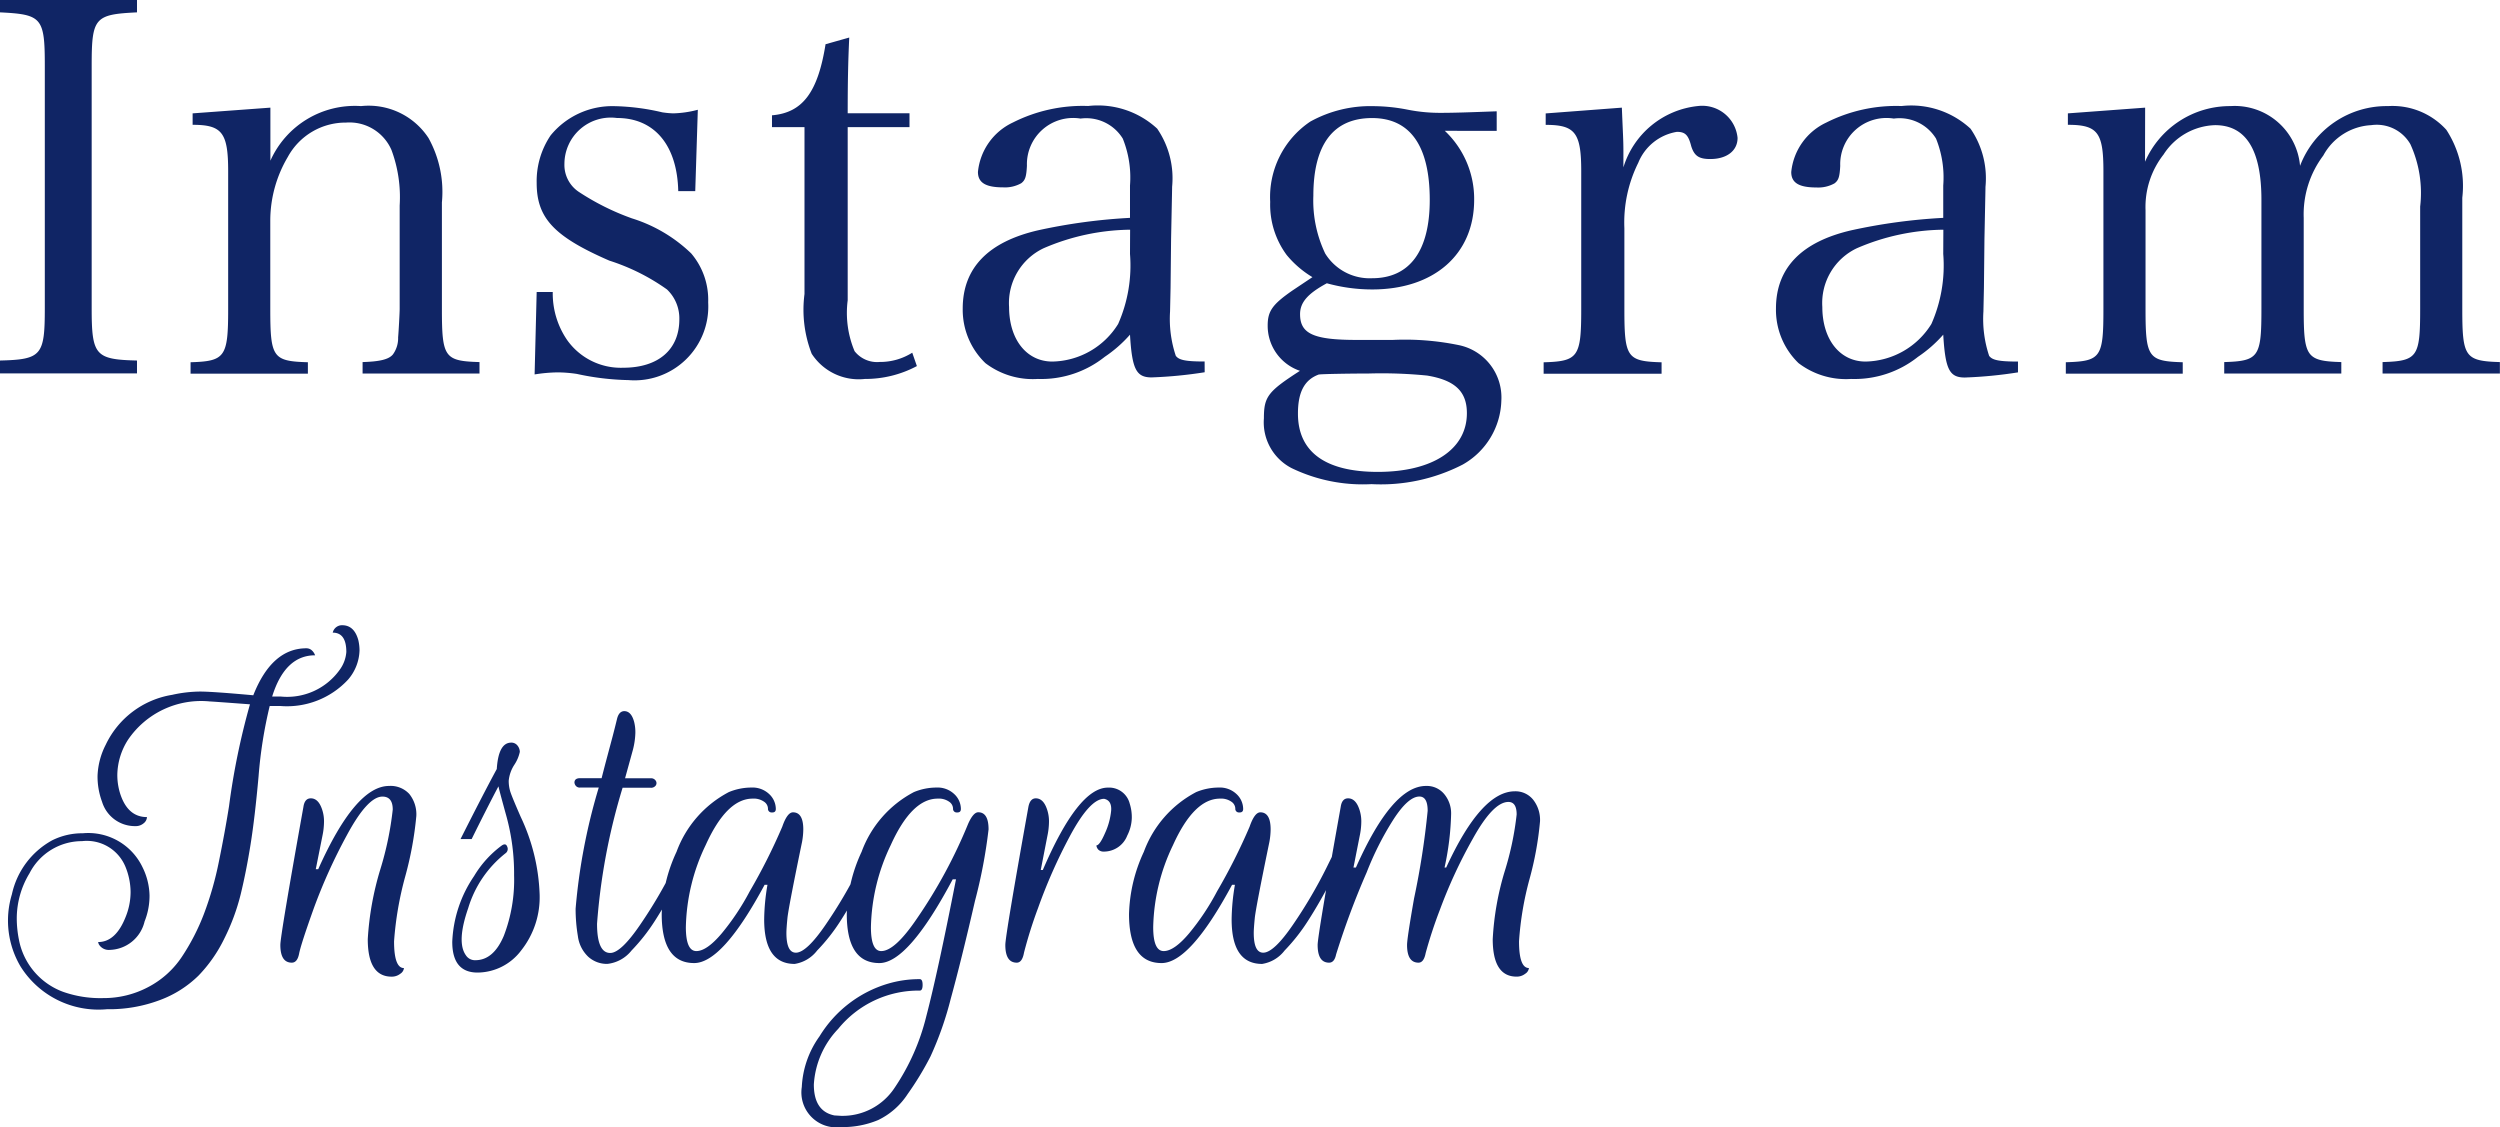 <svg xmlns="http://www.w3.org/2000/svg" width="87.372" height="39.39" viewBox="0 0 87.372 39.39">
  <g id="グループ_1627" data-name="グループ 1627" transform="translate(-35.774 -983.356)">
    <path id="パス_12053" data-name="パス 12053" d="M.774-.594H5.562v-.45C4.1-1.08,3.978-1.224,3.978-2.88v-8.478c0-1.674.108-1.782,1.584-1.854v-.432H.774v.432c1.458.072,1.566.18,1.566,1.854V-2.88c0,1.656-.108,1.8-1.566,1.836Zm9.45-9.288-2.718.2v.4c1.026,0,1.242.27,1.242,1.62v4.824c0,1.674-.108,1.818-1.314,1.854v.4h4.1v-.4c-1.224-.036-1.314-.162-1.314-1.854V-5.958a4.376,4.376,0,0,1,.612-2.2A2.3,2.3,0,0,1,12.87-9.36a1.6,1.6,0,0,1,1.584.954,4.73,4.73,0,0,1,.288,1.944v3.618c0,.126-.036.792-.054.99a.967.967,0,0,1-.18.594c-.144.18-.468.252-1.062.27v.4h4.086v-.4c-1.224-.036-1.314-.162-1.314-1.854V-6.57a3.882,3.882,0,0,0-.468-2.25,2.5,2.5,0,0,0-2.358-1.116,3.231,3.231,0,0,0-3.168,1.908ZM19.458-.558a5.465,5.465,0,0,1,.81-.072,4.709,4.709,0,0,1,.666.054,9.232,9.232,0,0,0,1.8.216,2.58,2.58,0,0,0,2.79-2.718,2.5,2.5,0,0,0-.594-1.71,5.215,5.215,0,0,0-2.07-1.224,8.655,8.655,0,0,1-1.872-.936A1.132,1.132,0,0,1,20.5-7.92a1.621,1.621,0,0,1,1.836-1.6c1.314,0,2.106.954,2.142,2.556h.594l.09-2.844a3.669,3.669,0,0,1-.864.126,3.3,3.3,0,0,1-.378-.036,7.9,7.9,0,0,0-1.674-.216A2.781,2.781,0,0,0,20.016-8.91a2.86,2.86,0,0,0-.486,1.656c0,1.224.594,1.872,2.538,2.718a7.281,7.281,0,0,1,2.016,1.008,1.394,1.394,0,0,1,.432,1.044c0,1.062-.738,1.692-1.962,1.692a2.3,2.3,0,0,1-1.962-.972,2.879,2.879,0,0,1-.5-1.674H19.53ZM30.4-9.2h2.16v-.486H30.4c0-1.188.018-1.872.054-2.646l-.828.234c-.27,1.692-.81,2.394-1.872,2.484V-9.2H28.89v5.832a4.253,4.253,0,0,0,.252,2.088A1.959,1.959,0,0,0,31-.4a3.829,3.829,0,0,0,1.818-.45l-.162-.468a2.1,2.1,0,0,1-1.134.324,1,1,0,0,1-.882-.378A3.457,3.457,0,0,1,30.4-3.15Zm12.474,8.19c-.684,0-.9-.054-1.008-.2a4.077,4.077,0,0,1-.2-1.548l.018-.828.018-1.71c.036-1.764.036-1.764.036-1.818a3.066,3.066,0,0,0-.522-2.034,3.052,3.052,0,0,0-2.412-.792,5.411,5.411,0,0,0-2.628.576,2.139,2.139,0,0,0-1.224,1.728c0,.378.27.54.882.54a1.162,1.162,0,0,0,.63-.144c.144-.108.18-.234.2-.612A1.616,1.616,0,0,1,38.538-9.5a1.5,1.5,0,0,1,1.476.7,3.634,3.634,0,0,1,.252,1.638V-6.03a19.762,19.762,0,0,0-3.2.432c-1.746.4-2.646,1.314-2.646,2.736a2.586,2.586,0,0,0,.792,1.908A2.73,2.73,0,0,0,37.044-.4a3.562,3.562,0,0,0,2.34-.774,4.536,4.536,0,0,0,.882-.774c.072,1.206.216,1.494.756,1.494a15.24,15.24,0,0,0,1.854-.18ZM40.266-4.77a5.057,5.057,0,0,1-.414,2.448,2.763,2.763,0,0,1-2.3,1.314c-.9,0-1.512-.774-1.512-1.908a2.119,2.119,0,0,1,1.206-2.052,7.815,7.815,0,0,1,3.024-.648Zm12.816-4.3v-.684c-.972.036-1.512.054-1.962.054a5.768,5.768,0,0,1-1.134-.108,6.383,6.383,0,0,0-1.206-.126,4.339,4.339,0,0,0-2.214.54,3.178,3.178,0,0,0-1.4,2.808,2.958,2.958,0,0,0,.576,1.854,3.483,3.483,0,0,0,.9.774l-.7.468c-.7.486-.864.72-.864,1.224A1.661,1.661,0,0,0,46.206-.684c-1.116.72-1.26.9-1.26,1.656a1.8,1.8,0,0,0,.972,1.746,5.72,5.72,0,0,0,2.79.558,6.248,6.248,0,0,0,3.186-.684A2.646,2.646,0,0,0,53.244.36,1.867,1.867,0,0,0,51.75-1.584a9.319,9.319,0,0,0-2.3-.18h-1.26c-1.512,0-1.98-.216-1.98-.9,0-.414.27-.72.936-1.08a5.936,5.936,0,0,0,1.584.216c2.16,0,3.564-1.224,3.564-3.132a3.271,3.271,0,0,0-1.026-2.412ZM46.674-6.8c0-1.8.7-2.718,2.052-2.718,1.332,0,2.016.972,2.016,2.862,0,1.782-.7,2.736-2.016,2.736a1.827,1.827,0,0,1-1.638-.864A4.306,4.306,0,0,1,46.674-6.8Zm.2,6.246c.018-.018,1.1-.036,1.728-.036a15.968,15.968,0,0,1,2.052.072c.972.162,1.386.558,1.386,1.314,0,1.26-1.188,2.052-3.114,2.052-1.836,0-2.79-.7-2.79-2.034C46.134.054,46.368-.378,46.872-.558Zm7.92-9.126v.4c1.026,0,1.242.27,1.242,1.62v4.824c0,1.674-.108,1.818-1.314,1.854v.4h4.122v-.4c-1.206-.036-1.3-.162-1.3-1.854V-5.67a4.683,4.683,0,0,1,.486-2.286,1.763,1.763,0,0,1,1.35-1.08c.288,0,.4.108.5.5.108.342.27.45.666.45.576,0,.954-.288.954-.738a1.241,1.241,0,0,0-1.368-1.116A3.051,3.051,0,0,0,57.51-7.794V-8.37c0-.378-.018-.612-.054-1.512ZM71.3-1.008c-.684,0-.9-.054-1.008-.2a4.077,4.077,0,0,1-.2-1.548l.018-.828.018-1.71c.036-1.764.036-1.764.036-1.818a3.066,3.066,0,0,0-.522-2.034,3.052,3.052,0,0,0-2.412-.792A5.411,5.411,0,0,0,64.6-9.36a2.139,2.139,0,0,0-1.224,1.728c0,.378.27.54.882.54a1.162,1.162,0,0,0,.63-.144c.144-.108.18-.234.2-.612A1.616,1.616,0,0,1,66.96-9.5a1.5,1.5,0,0,1,1.476.7,3.634,3.634,0,0,1,.252,1.638V-6.03a19.762,19.762,0,0,0-3.2.432c-1.746.4-2.646,1.314-2.646,2.736A2.586,2.586,0,0,0,63.63-.954,2.73,2.73,0,0,0,65.466-.4a3.562,3.562,0,0,0,2.34-.774,4.536,4.536,0,0,0,.882-.774C68.76-.738,68.9-.45,69.444-.45A15.24,15.24,0,0,0,71.3-.63ZM68.688-4.77a5.058,5.058,0,0,1-.414,2.448,2.763,2.763,0,0,1-2.3,1.314c-.9,0-1.512-.774-1.512-1.908a2.119,2.119,0,0,1,1.206-2.052,7.815,7.815,0,0,1,3.024-.648Zm7.056-5.112-2.7.2v.4c1.044,0,1.242.27,1.242,1.62v4.824c0,1.692-.09,1.818-1.314,1.854v.4h4.086v-.4c-1.206-.036-1.3-.162-1.3-1.854V-6.3a2.969,2.969,0,0,1,.63-1.944,2.214,2.214,0,0,1,1.8-1.026c1.08,0,1.62.864,1.62,2.61v3.816c0,1.674-.09,1.818-1.3,1.854v.4H82.6v-.4c-1.224-.036-1.314-.18-1.314-1.854V-6.03a3.419,3.419,0,0,1,.684-2.178A2.024,2.024,0,0,1,83.646-9.27a1.355,1.355,0,0,1,1.368.666,4.1,4.1,0,0,1,.342,2.178v3.582c0,1.674-.09,1.818-1.314,1.854v.4h4.1v-.4c-1.224-.036-1.314-.18-1.314-1.854V-6.732a3.593,3.593,0,0,0-.558-2.376,2.539,2.539,0,0,0-2.034-.828,3.239,3.239,0,0,0-3.078,2.088,2.291,2.291,0,0,0-2.43-2.088,3.238,3.238,0,0,0-2.988,1.944Z" transform="translate(35 997)" fill="#102565"/>
    <path id="パス_12054" data-name="パス 12054" d="M3.514,1.627A3.215,3.215,0,0,1,.49.13a3.154,3.154,0,0,1-.3-2.52A2.835,2.835,0,0,1,1.6-4.277a2.349,2.349,0,0,1,1.066-.245A2.1,2.1,0,0,1,4.752-3.341,2.326,2.326,0,0,1,5-2.347a2.42,2.42,0,0,1-.173.907A1.288,1.288,0,0,1,3.6-.446a.4.4,0,0,1-.374-.2L3.2-.72q.619,0,.965-.878a2.329,2.329,0,0,0,.173-.871,2.382,2.382,0,0,0-.187-.9,1.461,1.461,0,0,0-1.512-.878A2.058,2.058,0,0,0,.806-3.125,3.045,3.045,0,0,0,.36-1.541a3.813,3.813,0,0,0,.072.72A2.426,2.426,0,0,0,1.987,1.022a3.918,3.918,0,0,0,1.4.216A3.313,3.313,0,0,0,4.946.857,3.174,3.174,0,0,0,6.127-.2,7.583,7.583,0,0,0,6.9-1.7a11.541,11.541,0,0,0,.526-1.843q.209-1.022.353-1.93A24.9,24.9,0,0,1,8.51-9.029q-1.339-.1-1.4-.1A3.087,3.087,0,0,0,4.248-7.79a2.326,2.326,0,0,0-.374,1.238,2.192,2.192,0,0,0,.086.6q.259.864.95.864a.288.288,0,0,1-.115.216.422.422,0,0,1-.288.1,1.2,1.2,0,0,1-1.166-.85,2.537,2.537,0,0,1-.158-.907A2.584,2.584,0,0,1,3.47-7.618,3.123,3.123,0,0,1,5.789-9.36a4.633,4.633,0,0,1,.972-.115q.439,0,1.865.13.648-1.642,1.858-1.642a.277.277,0,0,1,.18.065.414.414,0,0,1,.122.18q-1.051,0-1.5,1.44h.288a2.257,2.257,0,0,0,2.074-.936,1.209,1.209,0,0,0,.23-.619q0-.677-.475-.677a.33.33,0,0,1,.331-.259q.418,0,.562.518a1.6,1.6,0,0,1,.043.36,1.63,1.63,0,0,1-.4,1.022,2.909,2.909,0,0,1-2.376.922H9.2a15.623,15.623,0,0,0-.389,2.455q-.13,1.447-.281,2.39T8.186-2.39A7.434,7.434,0,0,1,7.61-.835,5,5,0,0,1,6.71.454a3.819,3.819,0,0,1-1.339.85A5.026,5.026,0,0,1,3.514,1.627ZM9.972,0q-.4,0-.4-.619,0-.331.806-4.824.043-.3.259-.3.259,0,.389.374a1.3,1.3,0,0,1,.072.439,2.489,2.489,0,0,1-.058.511l-.23,1.152h.086q1.3-2.909,2.477-2.909a.886.886,0,0,1,.706.281,1.133,1.133,0,0,1,.245.77,12.119,12.119,0,0,1-.389,2.117,11.645,11.645,0,0,0-.389,2.261q0,.936.346.936a.272.272,0,0,1-.13.2.478.478,0,0,1-.3.1q-.835,0-.835-1.31a10.456,10.456,0,0,1,.439-2.441A11.178,11.178,0,0,0,13.5-5.35q0-.454-.36-.454-.518,0-1.246,1.354a18.947,18.947,0,0,0-1.166,2.585q-.439,1.231-.5,1.548T9.972,0ZM17.64-7.69h.029a.273.273,0,0,1,.2.115.355.355,0,0,1,.072.209,1.316,1.316,0,0,1-.194.454,1.233,1.233,0,0,0-.194.554,1.269,1.269,0,0,0,.058.389q.058.18.36.871a6.849,6.849,0,0,1,.662,2.7,2.988,2.988,0,0,1-.641,1.966,1.923,1.923,0,0,1-1.526.778q-.886,0-.886-1.073a4.387,4.387,0,0,1,.763-2.3,3.638,3.638,0,0,1,.965-1.066q.144-.1.194.043a.185.185,0,0,1-.065.23,3.854,3.854,0,0,0-1.3,1.915Q15.725-.72,16.056-.259a.374.374,0,0,0,.331.173q.634,0,.994-.85a5.443,5.443,0,0,0,.36-2.117,7.586,7.586,0,0,0-.259-2.03q-.259-.936-.288-1.08-.432.821-.936,1.843h-.389q.821-1.627,1.267-2.448Q17.194-7.69,17.64-7.69Zm2.21,1.4q0-.158.2-.158H20.8q.072-.288.187-.72l.2-.749q.086-.331.151-.6t.252-.274q.245,0,.346.374a1.5,1.5,0,0,1,.043.389,2.639,2.639,0,0,1-.086.59l-.274.994h.893a.191.191,0,0,1,.18.086.149.149,0,0,1,0,.166.2.2,0,0,1-.18.079h-.979a21.674,21.674,0,0,0-.893,4.752q0,1.022.461,1.022.374,0,1.051-.994a16.457,16.457,0,0,0,1.166-1.987l.49-.994H24.2q-.086.173-.223.468T23.436-2.8q-.4.756-.77,1.332a6.564,6.564,0,0,1-.821,1.044A1.252,1.252,0,0,1,21,.043a.969.969,0,0,1-.67-.252,1.2,1.2,0,0,1-.36-.72,5.729,5.729,0,0,1-.079-.958A20.61,20.61,0,0,1,20.7-6.12h-.648a.177.177,0,0,1-.158-.065A.21.21,0,0,1,19.85-6.293ZM24.034.014Q22.9.014,22.9-1.7a5.455,5.455,0,0,1,.518-2.174,3.855,3.855,0,0,1,1.829-2.088,2.065,2.065,0,0,1,.785-.158.846.846,0,0,1,.626.23.716.716,0,0,1,.23.518q0,.13-.137.122a.125.125,0,0,1-.137-.137.3.3,0,0,0-.137-.238.628.628,0,0,0-.4-.108q-.907,0-1.642,1.627a6.9,6.9,0,0,0-.691,2.866q0,.835.367.835t.893-.626a8.5,8.5,0,0,0,.972-1.462,20.322,20.322,0,0,0,1.138-2.261q.173-.5.374-.5.36,0,.36.6a2.522,2.522,0,0,1-.043.432q-.475,2.3-.511,2.664t-.036.518q0,.691.331.691.374,0,1.051-.994a16.457,16.457,0,0,0,1.166-1.987l.49-.994h.389q-.086.173-.223.468T29.923-2.8q-.4.756-.77,1.332a6.564,6.564,0,0,1-.821,1.044,1.232,1.232,0,0,1-.785.468q-1.066,0-1.066-1.555a7.48,7.48,0,0,1,.115-1.21h-.1Q25.027.014,24.034.014Zm9.929-5.27q.36,0,.36.6a17.834,17.834,0,0,1-.475,2.5Q33.372-.086,33,1.267a11.614,11.614,0,0,1-.706,2.009,10.494,10.494,0,0,1-.8,1.318,2.543,2.543,0,0,1-1.03.907,3.218,3.218,0,0,1-1.3.245,1.222,1.222,0,0,1-1.368-1.4,3.293,3.293,0,0,1,.619-1.771A4.2,4.2,0,0,1,30.809.734,3.87,3.87,0,0,1,31.918.576q.1,0,.1.2t-.1.2a3.614,3.614,0,0,0-2.851,1.339,3.07,3.07,0,0,0-.85,1.944q0,.936.72,1.08l.23.014a2.176,2.176,0,0,0,1.872-.979,7.748,7.748,0,0,0,1.109-2.506q.4-1.526,1.037-4.781H33.07Q31.514.014,30.506.014q-1.138,0-1.138-1.714a5.455,5.455,0,0,1,.518-2.174,3.855,3.855,0,0,1,1.829-2.088A2.065,2.065,0,0,1,32.5-6.12a.846.846,0,0,1,.626.23.716.716,0,0,1,.23.518q0,.13-.137.122a.125.125,0,0,1-.137-.137.3.3,0,0,0-.137-.238.628.628,0,0,0-.4-.108q-.907,0-1.642,1.627a6.9,6.9,0,0,0-.691,2.866q0,.835.36.835.475,0,1.238-1.123a17.511,17.511,0,0,0,1.8-3.326Q33.79-5.256,33.962-5.256ZM35.309,0q-.4,0-.4-.619,0-.331.806-4.824.058-.3.259-.3.259,0,.389.374a1.3,1.3,0,0,1,.072.439,2.489,2.489,0,0,1-.058.511l-.23,1.181h.072q1.238-2.88,2.275-2.88a.743.743,0,0,1,.763.562,1.57,1.57,0,0,1,.072.5,1.431,1.431,0,0,1-.158.612.876.876,0,0,1-.821.562.262.262,0,0,1-.18-.058.251.251,0,0,1-.079-.158q.115,0,.3-.425a2.451,2.451,0,0,0,.216-.785q.029-.36-.245-.418-.5,0-1.2,1.31a18.436,18.436,0,0,0-1.109,2.506,15.583,15.583,0,0,0-.49,1.555Q35.5,0,35.309,0ZM40.37.014q-1.138,0-1.138-1.714a5.455,5.455,0,0,1,.518-2.174A3.855,3.855,0,0,1,41.58-5.962a2.065,2.065,0,0,1,.785-.158.846.846,0,0,1,.626.23.716.716,0,0,1,.23.518q0,.13-.137.122a.125.125,0,0,1-.137-.137.3.3,0,0,0-.137-.238.628.628,0,0,0-.4-.108q-.907,0-1.642,1.627a6.9,6.9,0,0,0-.691,2.866q0,.835.367.835t.893-.626a8.5,8.5,0,0,0,.972-1.462,20.322,20.322,0,0,0,1.138-2.261q.173-.5.374-.5.36,0,.36.6a2.522,2.522,0,0,1-.043.432q-.475,2.3-.511,2.664t-.036.518q0,.691.331.691.374,0,1.051-.994a16.457,16.457,0,0,0,1.166-1.987l.49-.994h.389q-.086.173-.223.468T46.26-2.8q-.4.756-.77,1.332a6.564,6.564,0,0,1-.821,1.044,1.232,1.232,0,0,1-.785.468q-1.066,0-1.066-1.555a7.48,7.48,0,0,1,.115-1.21h-.1Q41.364.014,40.37.014ZM46.224,0q-.4,0-.4-.619,0-.331.806-4.824.043-.3.259-.3.259,0,.389.374a1.3,1.3,0,0,1,.072.439,2.489,2.489,0,0,1-.058.511l-.216,1.094h.086q1.267-2.851,2.448-2.851a.787.787,0,0,1,.641.288,1.051,1.051,0,0,1,.238.691,9.637,9.637,0,0,1-.23,1.872h.058q1.224-2.664,2.4-2.664a.793.793,0,0,1,.634.288,1.138,1.138,0,0,1,.245.763,11.442,11.442,0,0,1-.367,2.016,11.011,11.011,0,0,0-.367,2.174q0,.936.346.936a.272.272,0,0,1-.13.2.478.478,0,0,1-.3.1q-.835,0-.835-1.31a9.915,9.915,0,0,1,.418-2.369,10.491,10.491,0,0,0,.418-1.987q0-.439-.288-.439-.533,0-1.246,1.289A17.082,17.082,0,0,0,50.1-1.858a15.983,15.983,0,0,0-.5,1.519Q49.536,0,49.349,0q-.4,0-.4-.619,0-.23.245-1.627a27.8,27.8,0,0,0,.475-3.06q0-.5-.288-.5-.389,0-.907.8a10.561,10.561,0,0,0-.936,1.85A27.8,27.8,0,0,0,46.469-.288Q46.411,0,46.224,0Z" transform="translate(36 1017)" fill="#102565"/>
  </g>
</svg>
